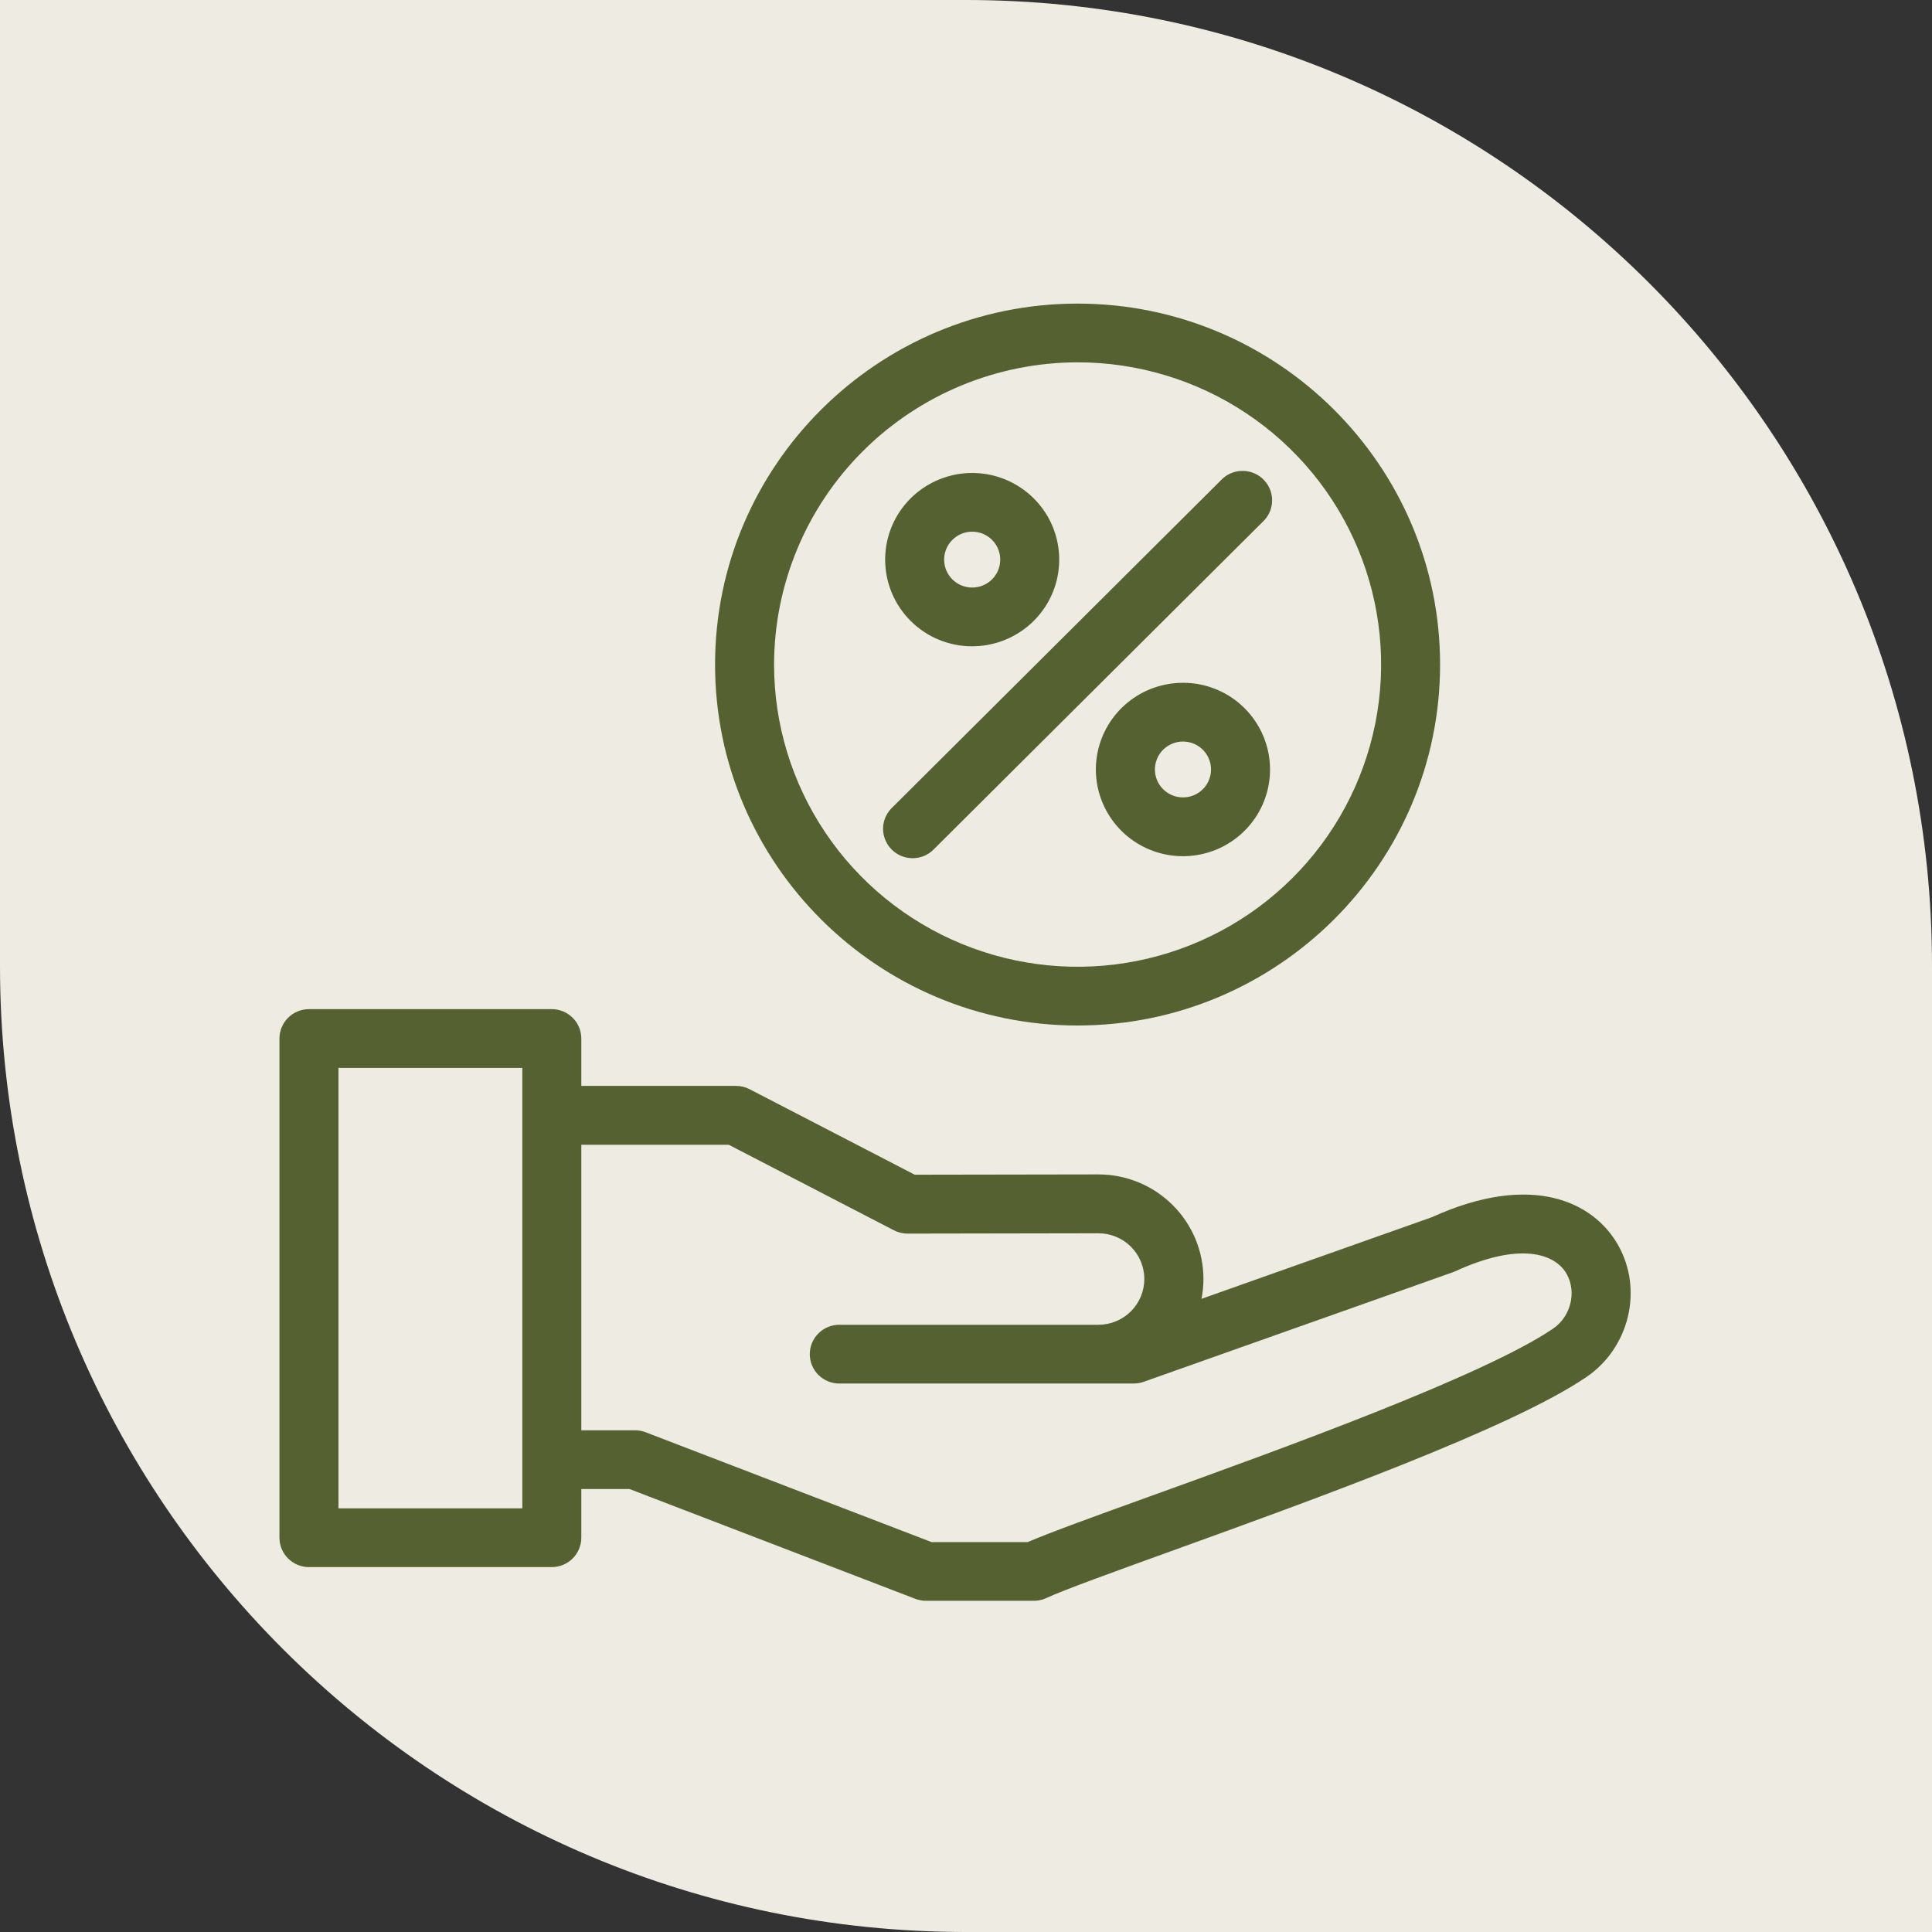 <svg width="70" height="70" viewBox="0 0 70 70" fill="none" xmlns="http://www.w3.org/2000/svg">
<rect x="0" y="0" width="70" height="70" fill="#333333" stroke="none"/>
<g clip-path="url(#clip0_1377_2410)">
<path d="M70 70L70 35C70 15.67 54.33 6.78843e-07 35 1.51624e-06L-3.08736e-06 3.03248e-06L-1.54368e-06 35C-6.9113e-07 54.33 15.67 70 35 70L70 70Z" fill="#EEECE2"/>
<path d="M58.623 45.105C57.735 43.541 55.498 42.457 51.878 44.102L43.532 47.059C43.579 46.821 43.603 46.579 43.603 46.337C43.602 45.332 43.2 44.37 42.487 43.66C41.774 42.95 40.807 42.551 39.798 42.551L33.143 42.562L27.16 39.464C27.007 39.385 26.838 39.344 26.667 39.344H21.062V37.628C21.062 37.346 20.949 37.075 20.749 36.876C20.548 36.676 20.277 36.564 19.993 36.563H11.194C10.911 36.564 10.639 36.676 10.439 36.875C10.238 37.075 10.126 37.345 10.125 37.627V55.714C10.125 55.997 10.238 56.267 10.438 56.467C10.639 56.666 10.911 56.779 11.194 56.779H19.994C20.277 56.778 20.549 56.666 20.749 56.466C20.949 56.267 21.062 55.996 21.062 55.714V53.951H22.811L33.162 57.928C33.285 57.975 33.416 58 33.547 58H37.462C37.619 58 37.774 57.965 37.917 57.899C38.544 57.605 40.327 56.962 42.395 56.214C47.597 54.335 54.722 51.761 57.467 49.901C59.036 48.838 59.546 46.731 58.623 45.105ZM18.925 38.693V54.65H12.263V38.692L18.925 38.693ZM21.062 41.477H26.404L32.388 44.576C32.541 44.655 32.711 44.696 32.883 44.696L39.796 44.684C40.238 44.684 40.661 44.858 40.974 45.169C41.286 45.48 41.461 45.902 41.461 46.341C41.461 46.781 41.286 47.202 40.974 47.513C40.661 47.824 40.238 47.999 39.796 47.999H30.409C30.269 47.999 30.13 48.026 30 48.08C29.87 48.133 29.752 48.212 29.653 48.311C29.554 48.409 29.475 48.527 29.421 48.656C29.368 48.785 29.34 48.923 29.34 49.063C29.34 49.203 29.368 49.342 29.421 49.471C29.475 49.6 29.554 49.717 29.653 49.816C29.752 49.915 29.87 49.993 30 50.047C30.13 50.1 30.269 50.128 30.409 50.128H41.078C41.201 50.128 41.322 50.107 41.437 50.066L52.639 46.096C52.669 46.086 52.699 46.073 52.729 46.06C55.055 44.992 56.337 45.41 56.761 46.154C57.135 46.815 56.913 47.705 56.265 48.143C53.743 49.852 46.478 52.48 41.666 54.215C39.651 54.943 38.05 55.521 37.235 55.873H33.752L23.395 51.894C23.272 51.847 23.142 51.822 23.01 51.822H21.062V41.477Z" fill="#556130"/>
<path d="M39.042 37.156C46.285 37.156 52.177 31.289 52.177 24.078C52.177 16.867 46.285 11 39.042 11C31.8 11 25.908 16.868 25.908 24.078C25.908 31.288 31.8 37.156 39.042 37.156ZM39.042 13.128C41.218 13.128 43.344 13.77 45.153 14.973C46.961 16.176 48.371 17.886 49.203 19.887C50.036 21.888 50.254 24.089 49.829 26.213C49.405 28.337 48.358 30.289 46.82 31.82C45.282 33.352 43.322 34.395 41.189 34.817C39.056 35.24 36.845 35.023 34.835 34.194C32.826 33.365 31.108 31.962 29.9 30.161C28.691 28.36 28.046 26.244 28.046 24.078C28.05 21.175 29.209 18.392 31.271 16.339C33.332 14.287 36.127 13.132 39.042 13.128Z" fill="#556130"/>
<path d="M33.065 31.094C33.206 31.095 33.346 31.067 33.476 31.014C33.606 30.96 33.724 30.881 33.823 30.782L45.778 18.879C45.928 18.73 46.03 18.54 46.071 18.333C46.112 18.127 46.09 17.913 46.009 17.718C45.928 17.524 45.791 17.357 45.615 17.241C45.439 17.124 45.232 17.061 45.021 17.062C44.88 17.061 44.74 17.088 44.61 17.142C44.48 17.195 44.362 17.274 44.263 17.374L32.309 29.277C32.159 29.426 32.057 29.616 32.016 29.822C31.975 30.029 31.996 30.243 32.078 30.437C32.159 30.632 32.296 30.798 32.472 30.915C32.648 31.032 32.855 31.094 33.066 31.094H33.065Z" fill="#556130"/>
<path d="M35.224 23.416C35.954 23.416 36.661 23.164 37.225 22.703C37.789 22.242 38.175 21.601 38.317 20.888C38.459 20.175 38.349 19.436 38.005 18.795C37.66 18.155 37.104 17.653 36.43 17.375C35.756 17.097 35.006 17.061 34.308 17.272C33.61 17.483 33.007 17.928 32.602 18.532C32.196 19.136 32.014 19.861 32.086 20.584C32.157 21.307 32.478 21.983 32.994 22.497C33.286 22.789 33.634 23.021 34.017 23.179C34.4 23.337 34.81 23.418 35.224 23.416ZM34.208 20.276C34.208 20.076 34.268 19.88 34.38 19.714C34.491 19.548 34.65 19.418 34.836 19.341C35.021 19.265 35.225 19.245 35.423 19.284C35.62 19.323 35.801 19.419 35.943 19.561C36.085 19.702 36.182 19.882 36.221 20.079C36.26 20.275 36.24 20.478 36.163 20.663C36.086 20.848 35.956 21.006 35.789 21.117C35.622 21.228 35.425 21.288 35.224 21.288C35.091 21.288 34.959 21.262 34.835 21.211C34.712 21.16 34.6 21.086 34.506 20.992C34.411 20.898 34.336 20.786 34.285 20.663C34.234 20.541 34.208 20.409 34.208 20.276Z" fill="#556130"/>
<path d="M42.861 24.739C42.131 24.739 41.423 24.991 40.859 25.452C40.295 25.913 39.908 26.555 39.766 27.267C39.623 27.98 39.734 28.72 40.078 29.361C40.422 30.002 40.979 30.505 41.653 30.783C42.327 31.061 43.078 31.098 43.776 30.887C44.475 30.676 45.078 30.23 45.484 29.626C45.89 29.022 46.072 28.296 46.001 27.573C45.929 26.849 45.608 26.173 45.092 25.659C44.8 25.366 44.452 25.134 44.069 24.977C43.686 24.819 43.275 24.738 42.861 24.739ZM43.58 28.595C43.485 28.689 43.373 28.764 43.25 28.815C43.127 28.866 42.994 28.892 42.861 28.891C42.591 28.891 42.333 28.785 42.142 28.595C41.952 28.405 41.845 28.148 41.845 27.88C41.845 27.611 41.952 27.354 42.142 27.164C42.333 26.974 42.591 26.868 42.861 26.868C43.062 26.868 43.258 26.927 43.426 27.038C43.593 27.149 43.723 27.307 43.8 27.492C43.877 27.677 43.897 27.881 43.858 28.077C43.819 28.273 43.722 28.454 43.58 28.595Z" fill="#556130"/>
</g>
<defs>
<clipPath id="clip0_1377_2410">
<rect width="70" height="70" fill="white"/>
</clipPath>
</defs>
</svg>
